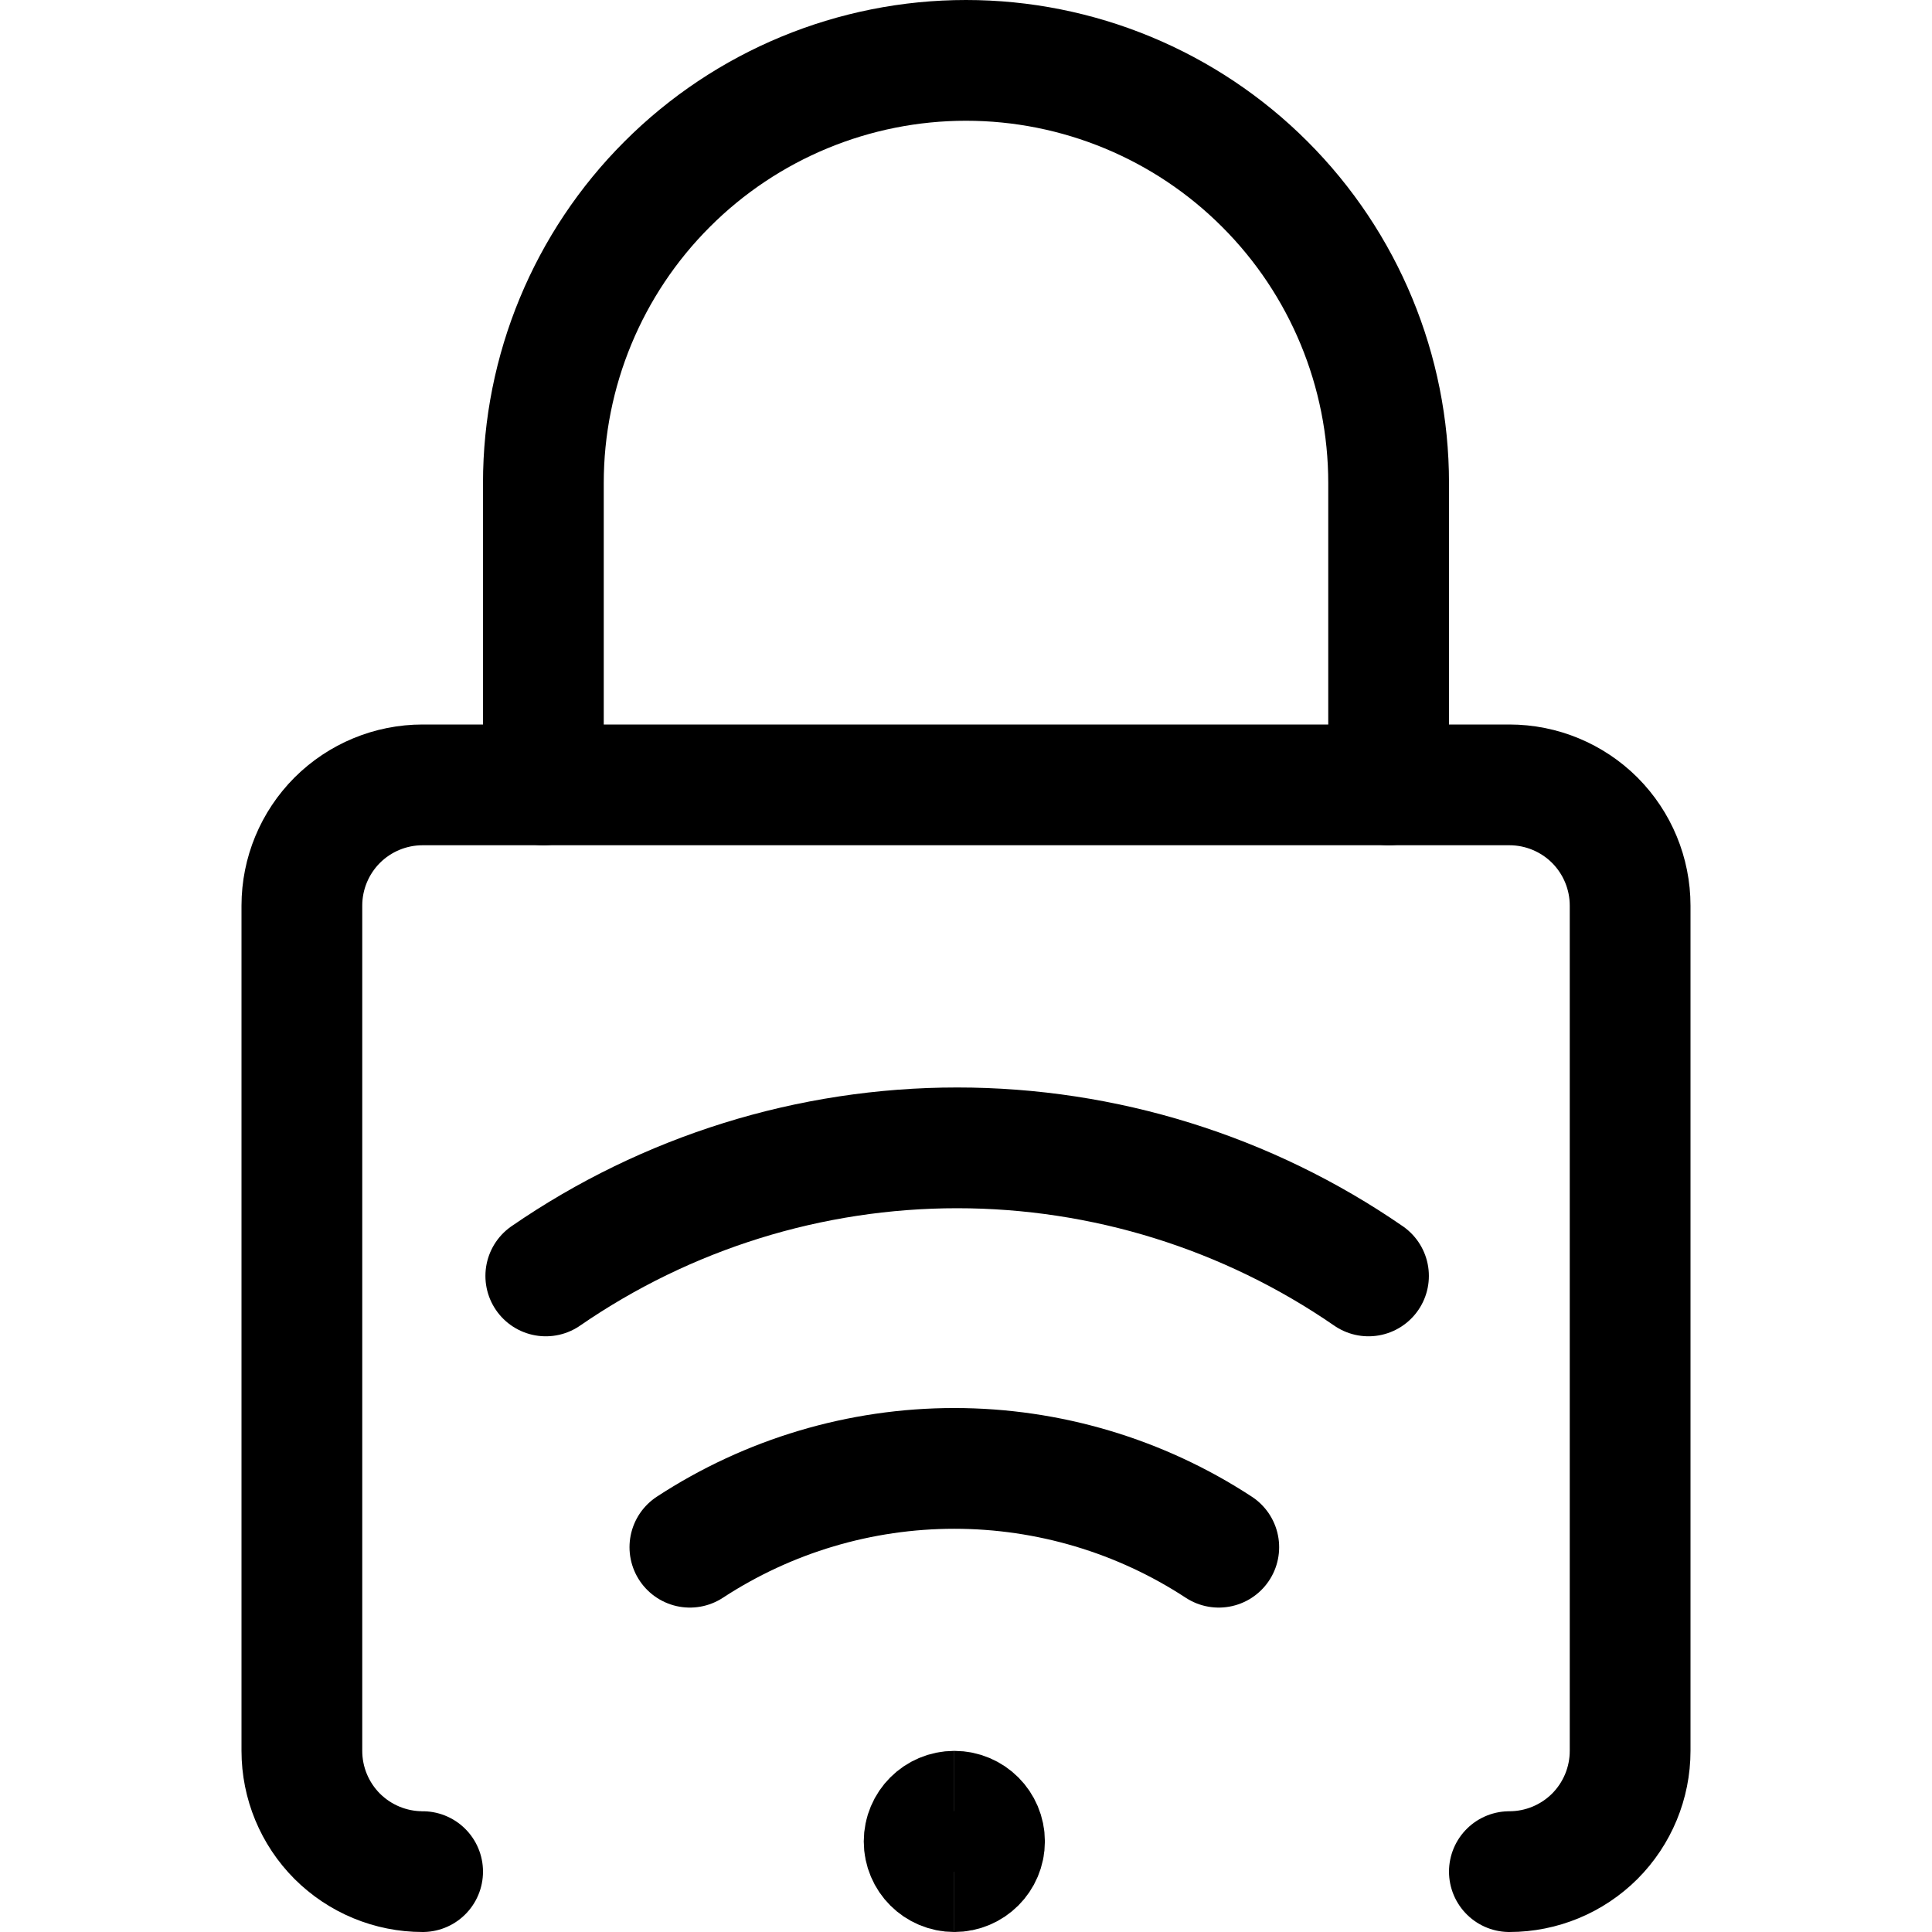 <svg xmlns="http://www.w3.org/2000/svg" fill="none" viewBox="0 0 24 24" stroke-width="1.5" height="40" width="40"><path stroke="#000000" stroke-linecap="round" stroke-linejoin="round" d="M5.25 23.25C4.852 23.25 4.471 23.092 4.189 22.811C3.908 22.529 3.75 22.148 3.75 21.75V11.25C3.75 10.852 3.908 10.471 4.189 10.189C4.471 9.908 4.852 9.75 5.25 9.75H18.75C19.148 9.75 19.529 9.908 19.811 10.189C20.092 10.471 20.25 10.852 20.25 11.25V21.75C20.25 22.148 20.092 22.529 19.811 22.811C19.529 23.092 19.148 23.25 18.75 23.25"></path><path stroke="#000000" stroke-linecap="round" stroke-linejoin="round" d="M6.75 9.75V6C6.75 4.608 7.303 3.272 8.288 2.288C9.272 1.303 10.608 0.75 12 0.75C13.392 0.75 14.728 1.303 15.712 2.288C16.697 3.272 17.25 4.608 17.25 6V9.75"></path><path stroke="#000000" d="M11.855 23.25C11.648 23.25 11.48 23.082 11.48 22.875C11.48 22.668 11.648 22.5 11.855 22.5"></path><path stroke="#000000" d="M11.855 23.25C12.062 23.25 12.23 23.082 12.23 22.875C12.23 22.668 12.062 22.5 11.855 22.5"></path><g><path stroke="#000000" stroke-linecap="round" stroke-linejoin="round" d="M8.57 19.22C9.547 18.581 10.688 18.241 11.855 18.241C13.022 18.241 14.164 18.581 15.14 19.22"></path><path stroke="#000000" stroke-linecap="round" stroke-linejoin="round" d="M17 15.85C15.498 14.814 13.715 14.259 11.89 14.259C10.065 14.259 8.283 14.814 6.78 15.85"></path></g></svg>